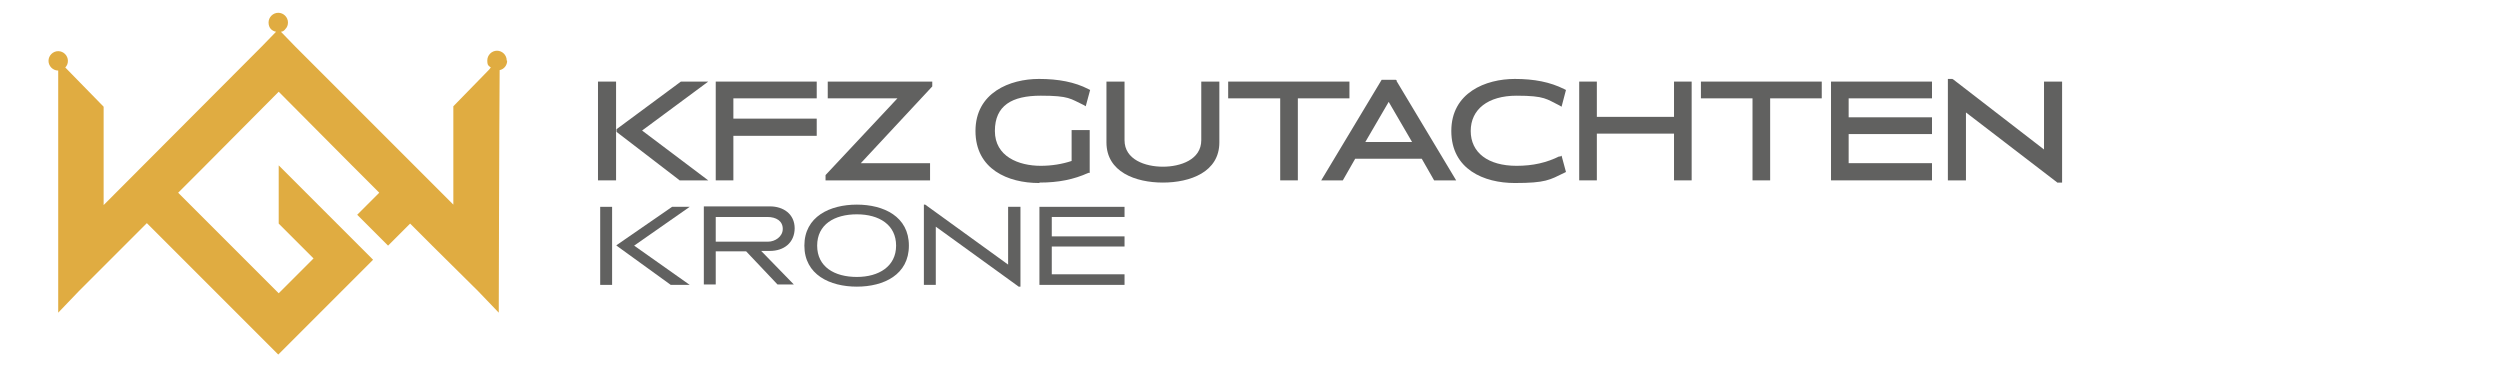<?xml version="1.0" encoding="UTF-8"?>
<svg xmlns="http://www.w3.org/2000/svg" id="Ebene_1" version="1.1" viewBox="0 0 566.9 85">
  <defs>
    <style>
      .st0 {
        fill: #616160;
      }

      .st1 {
        fill: #e0ac41;
      }
    </style>
  </defs>
  <g>
    <rect class="st0" x="136.1" y="46.9" width="2.7" height="17.7"></rect>
    <polygon class="st0" points="152.4 46.9 139.8 55.6 139.8 55.7 152.1 64.6 156.4 64.6 143.8 55.7 156.4 46.9 152.4 46.9"></polygon>
    <path class="st0" d="M180.2,51.8c0-3.3-2.6-5-5.6-5h-15v17.7h2.7v-7.5h6.9l7.1,7.5h3.7l-7.4-7.6h2c3.1,0,5.6-1.8,5.6-5.2ZM162.3,54.8v-5.6h11.7c2,0,3.5.9,3.5,2.7s-1.8,2.9-3.3,2.9h-12Z"></path>
    <path class="st0" d="M194.3,46.4c-6.1,0-11.9,2.7-11.9,9.3s5.8,9.3,11.9,9.3,11.8-2.7,11.8-9.3-5.7-9.3-11.8-9.3ZM194.3,62.8c-5.1,0-9-2.3-9-7.1s3.9-7.1,9-7.1,8.9,2.4,8.9,7.1-3.9,7.1-8.9,7.1Z"></path>
    <polygon class="st0" points="228.6 60 209.8 46.4 209.5 46.4 209.5 64.6 212.2 64.6 212.2 51.4 231 65 231.4 65 231.4 46.9 228.6 46.9 228.6 60"></polygon>
    <polygon class="st0" points="235.7 64.6 255 64.6 255 62.2 238.5 62.2 238.5 55.9 255 55.9 255 53.6 238.5 53.6 238.5 49.2 255 49.2 255 46.9 235.7 46.9 235.7 64.6"></polygon>
    <polygon class="st0" points="154.1 40.9 160.6 40.9 145.6 29.6 160.6 18.5 154.4 18.5 139.8 29.3 139.8 29.9 154 40.8 154.1 40.9"></polygon>
    <rect class="st0" x="135.6" y="18.5" width="4.1" height="22.4"></rect>
    <polygon class="st0" points="166.3 30.8 185.2 30.8 185.2 26.9 166.3 26.9 166.3 22.3 185.2 22.3 185.2 18.5 162.3 18.5 162.3 40.9 166.3 40.9 166.3 30.8"></polygon>
    <polygon class="st0" points="210.9 37 195.2 37 211.4 19.6 211.4 18.5 187.7 18.5 187.7 22.3 203.5 22.3 187.2 39.7 187.2 40.9 210.9 40.9 210.9 37"></polygon>
    <path class="st0" d="M235.8,41.4c4.2,0,7.7-.7,11-2.2h.3v-9.7h-4.1v7c-2.1.7-4.5,1.1-7,1.1-5,0-10.4-2.1-10.4-7.9s3.9-8,10.4-8,6.7.7,9.7,2.1l.5.3,1-3.7-.4-.2c-3.1-1.6-6.8-2.3-11.2-2.3-6.6,0-14.4,3.1-14.4,11.8s7.4,11.8,14.4,11.8Z"></path>
    <path class="st0" d="M272.4,31.8c0,4.4-4.7,6-8.7,6s-8.7-1.6-8.7-6v-13.3h-4.1v13.8c0,6.7,6.6,9.1,12.8,9.1s12.8-2.4,12.8-9.1v-13.8h-4.1v13.3Z"></path>
    <polygon class="st0" points="306 18.5 278.5 18.5 278.5 22.3 290.3 22.3 290.3 40.9 294.3 40.9 294.3 22.3 306 22.3 306 18.5"></polygon>
    <path class="st0" d="M316.5,18.1h-3.2l-13.7,22.8h4.9l2.8-4.9h15.1l2.8,4.9h5l-13.5-22.5v-.2ZM320.2,32.2h-10.6l5.3-9.1,5.3,9.1Z"></path>
    <path class="st0" d="M353.7,35.4c-3,1.5-6.1,2.2-9.8,2.2-6.5,0-10.4-3-10.4-7.9s3.9-8,10.4-8,6.8.8,9.7,2.2l.5.3,1-3.8-.4-.2c-3.2-1.6-6.8-2.3-11.2-2.3-6.6,0-14.4,3.1-14.4,11.8s7.4,11.8,14.4,11.8,7.9-.7,11.2-2.3l.4-.2-1-3.7-.5.3Z"></path>
    <polygon class="st0" points="379.6 26.5 362.1 26.5 362.1 18.5 358.1 18.5 358.1 40.9 362.1 40.9 362.1 30.3 379.6 30.3 379.6 40.9 383.6 40.9 383.6 18.5 379.6 18.5 379.6 26.5"></polygon>
    <polygon class="st0" points="385.7 22.3 397.4 22.3 397.4 40.9 401.4 40.9 401.4 22.3 413.1 22.3 413.1 18.5 385.7 18.5 385.7 22.3"></polygon>
    <polygon class="st0" points="415.2 40.9 438.1 40.9 438.1 37 419.2 37 419.2 30.4 438.1 30.4 438.1 26.6 419.2 26.6 419.2 22.3 438.1 22.3 438.1 18.5 415.2 18.5 415.2 40.9"></polygon>
    <polygon class="st0" points="463.5 18.5 463.5 33.9 442.9 18 442.7 17.9 441.7 17.9 441.7 40.9 445.8 40.9 445.8 25.5 466.4 41.3 466.5 41.4 467.6 41.4 467.6 18.5 463.5 18.5"></polygon>
  </g>
  <path class="st1" d="M114.9,13.7c0-1.2-1-2.2-2.2-2.2s-2.2,1-2.2,2.2.3,1.2.8,1.6l-.4.5-8.1,8.3v22.3L66.9,10.5l-3.2-3.3c.4,0,.8-.3,1-.6.4-.4.6-.9.6-1.5,0-1.2-1-2.2-2.2-2.2s-2.2,1-2.2,2.2.7,1.9,1.7,2.1l-3.2,3.3L23.5,46.5v-22.3l-8.7-8.9c.4-.4.6-.9.6-1.5,0-1.2-1-2.2-2.2-2.2s-2.2,1-2.2,2.2,1,2.2,2.2,2.2v54.9l4.7-4.9,10.4-10.4h0c0,0,5-5,5-5l29,29h0l.8.8.8-.8h0l18.1-18.1,2.6-2.6-21.4-21.4v13.2l7.9,7.9-7.9,7.9-22.8-22.8,6.3-6.3,16.5-16.6,16.5,16.6,6.3,6.3-5,5,7,7,5-5,5,5h0c0,0,10.4,10.3,10.4,10.3l4.7,4.9s.1-43.6.2-55c1-.2,1.7-1.1,1.7-2.1Z"></path>
</svg>
